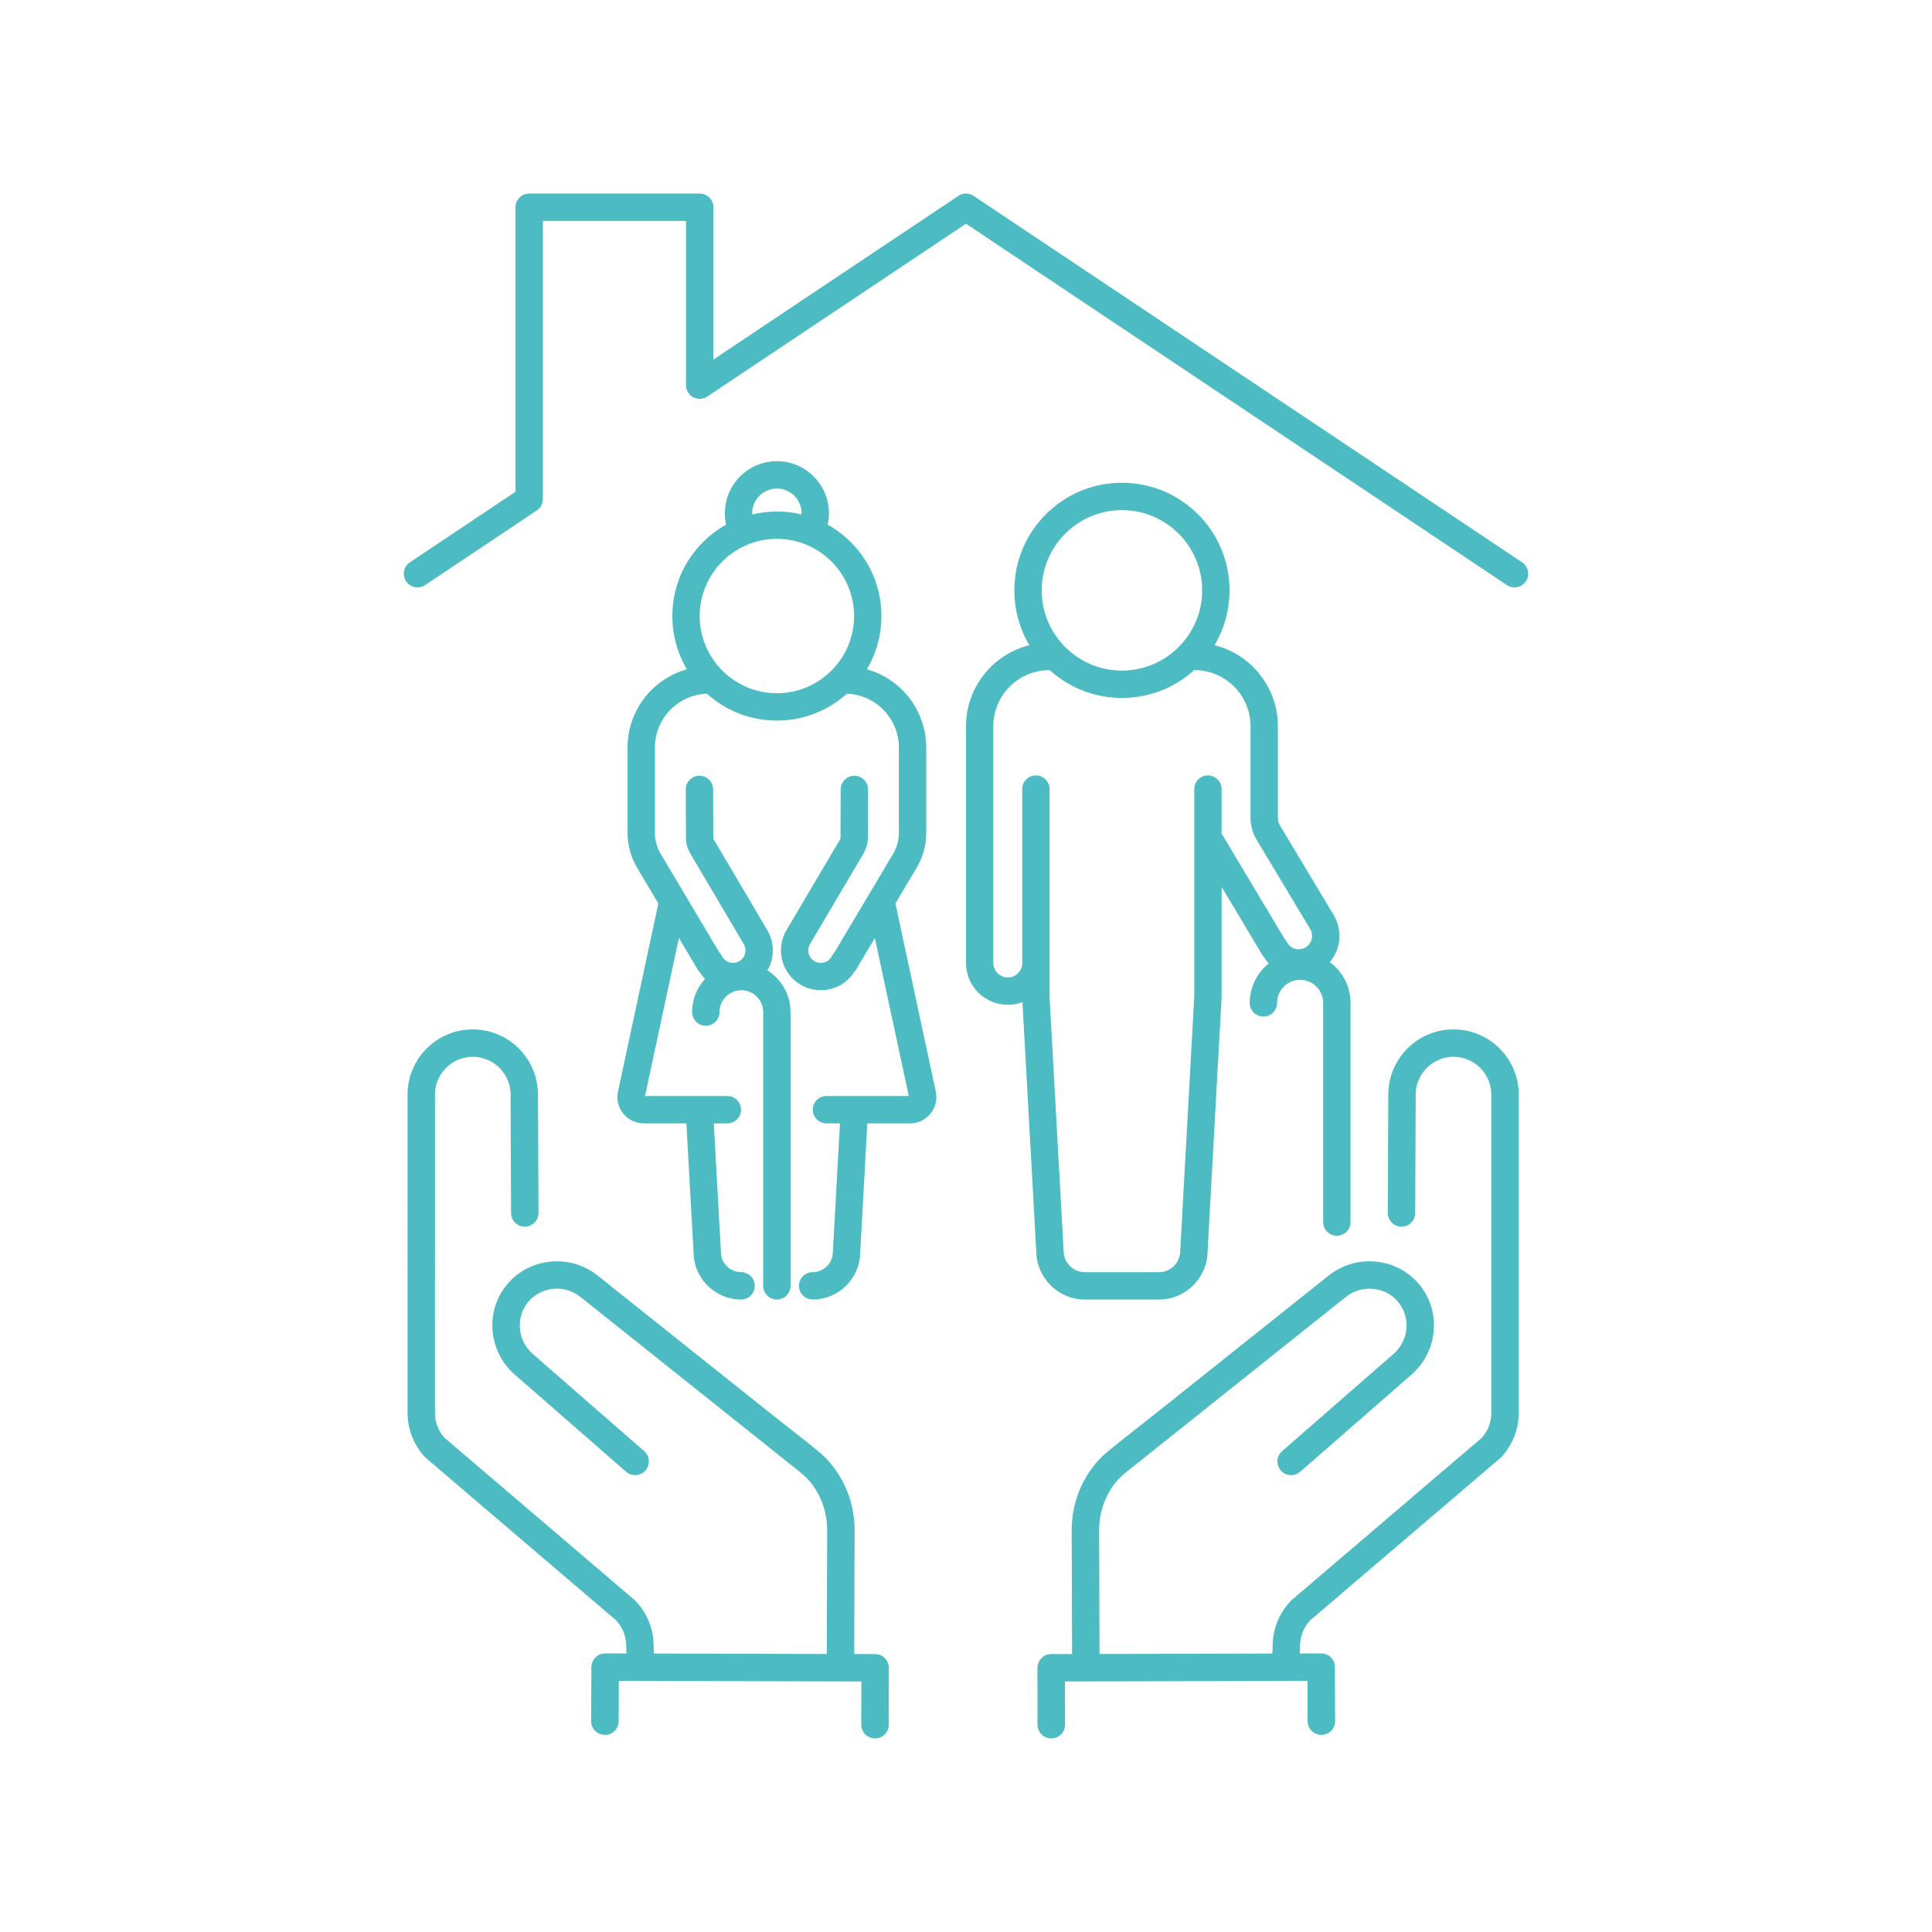 <svg xmlns="http://www.w3.org/2000/svg" xmlns:xlink="http://www.w3.org/1999/xlink" width="1080" zoomAndPan="magnify" viewBox="0 0 810 810" height="1080" preserveAspectRatio="xMidYMid meet"><defs><clipPath id="daa8e09541"><path d="M 170.617 431.543 L 373.422 431.543 L 373.422 728.836 L 170.617 728.836 Z M 170.617 431.543 " clip-rule="nonzero"></path></clipPath><clipPath id="bc20df034f"><path d="M 434.207 431.543 L 636.746 431.543 L 636.746 728.836 L 434.207 728.836 Z M 434.207 431.543 " clip-rule="nonzero"></path></clipPath><clipPath id="3c4397fefc"><path d="M 169.289 81.152 L 640.699 81.152 L 640.699 246.527 L 169.289 246.527 Z M 169.289 81.152 " clip-rule="nonzero"></path></clipPath></defs><g clip-path="url(#daa8e09541)"><path fill="#4cbcc2" d="M 178.934 439.547 C 184.117 434.387 190.988 431.559 198.281 431.578 C 206.488 431.594 214.184 435.27 219.402 441.652 C 219.805 442.145 220.195 442.66 220.562 443.184 C 223.828 447.805 225.559 453.23 225.559 458.879 L 225.559 458.961 L 225.762 508.59 C 225.754 510.105 225.152 511.539 224.07 512.617 C 222.984 513.703 221.535 514.297 219.996 514.289 C 218.141 514.289 216.391 513.379 215.316 511.859 C 214.625 510.875 214.262 509.734 214.266 508.551 L 214.262 508.242 C 214.254 508.074 214.254 507.922 214.258 507.77 L 214.262 507.688 L 214.059 458.883 C 214.059 455.617 213.055 452.473 211.164 449.793 C 210.949 449.488 210.723 449.191 210.488 448.906 C 207.469 445.211 203.008 443.082 198.25 443.074 C 194.027 443.062 190.043 444.703 187.039 447.691 C 184.051 450.664 182.391 454.613 182.367 458.816 L 182.367 458.871 L 182.359 592.281 C 182.344 593.746 182.555 595.25 182.988 596.738 C 183.465 598.398 184.227 599.973 185.246 601.418 C 185.547 601.84 185.859 602.242 186.172 602.605 L 186.328 602.773 L 265.879 670.672 C 266.109 670.867 266.262 671.004 266.41 671.156 C 267.375 672.156 268.27 673.242 269.074 674.379 C 272.328 678.98 274.047 684.418 274.051 690.102 L 274.051 690.184 L 274.164 693.25 L 346.633 693.43 L 346.793 641.594 C 346.812 634.828 344.773 628.355 340.902 622.871 C 339.457 620.824 337.75 619.059 335.375 617.141 C 335.086 616.906 328.383 611.559 314.875 600.789 L 243.375 543.758 C 236.691 538.41 226.852 539.344 221.445 545.84 C 218.801 549.02 217.574 553.062 217.992 557.223 C 218.262 559.957 219.242 562.582 220.824 564.82 C 221.633 565.965 222.594 567.004 223.684 567.914 L 223.855 568.062 L 270.137 608.449 C 270.438 608.715 270.746 609.059 270.992 609.41 C 272.535 611.598 272.371 614.527 270.586 616.535 C 269.492 617.766 267.922 618.473 266.277 618.465 C 264.875 618.465 263.531 617.957 262.496 617.039 L 216.18 576.621 C 214.359 575.082 212.762 573.34 211.414 571.43 C 208.703 567.594 207.02 563.07 206.547 558.363 C 205.82 551.117 207.973 544.059 212.605 538.488 C 222 527.195 239.047 525.547 250.602 534.816 L 322.121 591.828 L 323.938 593.273 C 325.277 594.336 327.043 595.723 329.09 597.324 L 329.168 597.387 C 335.27 602.168 343.633 608.719 345.637 610.734 C 347.473 612.578 348.961 614.328 350.312 616.246 C 355.559 623.672 358.316 632.457 358.289 641.633 L 358.133 693.461 L 366.914 693.48 C 368.645 693.488 370.262 694.258 371.355 695.598 C 371.441 695.703 371.523 695.809 371.598 695.918 C 372.285 696.887 372.648 698.031 372.652 699.223 L 373.223 699.238 L 372.652 699.238 L 372.633 723.059 L 372.629 723.227 C 372.594 725.02 371.68 726.727 370.188 727.781 C 367.715 729.527 364.285 729.059 362.375 726.719 C 362.289 726.617 362.203 726.508 362.129 726.398 C 361.367 725.324 361.004 724.07 361.074 722.762 L 361.078 722.617 L 361.137 704.969 L 259.434 704.711 L 259.375 721.117 C 259.406 721.5 259.398 721.887 259.355 722.266 C 259.16 723.895 258.285 725.371 256.949 726.316 C 254.48 728.055 251.047 727.59 249.137 725.254 C 249.051 725.148 248.965 725.035 248.895 724.934 C 248.18 723.926 247.812 722.762 247.832 721.562 L 247.945 698.906 C 247.961 695.75 250.551 693.191 253.711 693.199 L 262.664 693.223 L 262.551 690.113 C 262.551 686.824 261.555 683.68 259.668 681.012 C 259.277 680.457 258.848 679.926 258.391 679.426 L 258.363 679.398 L 258.125 679.172 L 178.523 611.234 L 178.41 611.129 C 178.383 611.105 178.344 611.066 178.312 611.035 L 178.18 610.906 C 178.145 610.871 178.121 610.848 178.09 610.82 L 177.926 610.648 C 177.203 609.852 176.512 608.988 175.879 608.09 C 174.105 605.578 172.781 602.832 171.938 599.93 C 171.227 597.457 170.863 594.871 170.863 592.25 L 170.871 458.742 C 170.91 451.496 173.777 444.676 178.934 439.547 " fill-opacity="1" fill-rule="nonzero"></path></g><g clip-path="url(#bc20df034f)"><path fill="#4cbcc2" d="M 436.008 695.918 C 436.082 695.809 436.16 695.703 436.25 695.598 C 437.344 694.258 438.961 693.488 440.688 693.48 L 449.469 693.461 L 449.312 641.633 C 449.289 632.457 452.047 623.672 457.293 616.246 C 458.645 614.328 460.129 612.578 461.969 610.734 C 463.973 608.719 472.332 602.168 478.438 597.387 L 478.516 597.324 C 480.562 595.723 482.328 594.336 483.668 593.273 L 485.484 591.828 L 557 534.816 C 568.559 525.547 585.605 527.195 595 538.488 C 599.633 544.059 601.781 551.117 601.059 558.363 C 600.582 563.074 598.902 567.594 596.188 571.43 C 594.844 573.34 593.242 575.086 591.426 576.621 L 545.109 617.039 C 544.074 617.957 542.73 618.465 541.328 618.465 C 539.684 618.473 538.113 617.766 537.016 616.535 C 535.234 614.527 535.07 611.598 536.613 609.41 C 536.863 609.059 537.164 608.715 537.469 608.449 L 583.75 568.062 L 583.918 567.918 C 585.012 567.008 585.973 565.965 586.777 564.82 C 588.363 562.586 589.344 559.957 589.617 557.223 C 590.031 553.066 588.805 549.023 586.16 545.84 C 580.754 539.344 570.914 538.41 564.23 543.758 L 492.73 600.789 C 479.223 611.559 472.516 616.906 472.23 617.141 C 469.852 619.059 468.148 620.824 466.703 622.871 C 462.828 628.355 460.793 634.828 460.812 641.594 L 460.969 693.43 L 533.441 693.25 L 533.555 690.184 L 533.555 690.102 C 533.555 684.418 535.277 678.98 538.531 674.379 C 539.332 673.242 540.23 672.156 541.195 671.156 C 541.34 671.004 541.496 670.867 541.727 670.672 L 621.273 602.777 L 621.43 602.605 C 621.742 602.242 622.055 601.84 622.355 601.418 C 623.379 599.973 624.137 598.398 624.617 596.738 C 625.055 595.25 625.262 593.746 625.242 592.281 L 625.238 458.875 L 625.234 458.816 C 625.211 454.617 623.555 450.664 620.562 447.691 C 617.559 444.703 613.578 443.062 609.352 443.074 C 604.598 443.086 600.137 445.211 597.113 448.906 C 596.883 449.191 596.656 449.488 596.441 449.793 C 594.547 452.473 593.547 455.617 593.543 458.883 L 593.344 507.688 L 593.344 507.77 C 593.348 507.922 593.348 508.078 593.34 508.242 L 593.336 508.551 C 593.344 509.734 592.98 510.879 592.289 511.859 C 591.215 513.379 589.465 514.289 587.609 514.293 C 586.066 514.297 584.621 513.703 583.531 512.617 C 582.453 511.543 581.848 510.105 581.84 508.59 L 582.047 458.965 L 582.047 458.879 C 582.051 453.23 583.773 447.805 587.039 443.184 C 587.41 442.66 587.801 442.145 588.199 441.652 C 593.422 435.27 601.117 431.594 609.324 431.578 C 616.617 431.559 623.484 434.387 628.668 439.547 C 633.828 444.676 636.691 451.496 636.734 458.742 L 636.742 592.25 C 636.742 594.875 636.379 597.457 635.664 599.93 C 634.824 602.832 633.5 605.578 631.727 608.09 C 631.09 608.988 630.402 609.852 629.68 610.648 L 629.516 610.82 C 629.484 610.848 629.461 610.871 629.426 610.906 L 629.289 611.035 C 629.258 611.066 629.223 611.105 629.191 611.129 L 629.078 611.234 L 549.477 679.172 L 549.238 679.398 L 549.215 679.426 C 548.758 679.926 548.328 680.457 547.938 681.012 C 546.051 683.68 545.051 686.824 545.051 690.113 L 544.938 693.223 L 553.895 693.199 C 557.055 693.191 559.641 695.75 559.66 698.906 L 559.773 721.562 C 559.789 722.762 559.426 723.926 558.711 724.934 C 558.641 725.035 558.555 725.148 558.465 725.254 C 556.555 727.59 553.125 728.055 550.656 726.316 C 549.32 725.371 548.441 723.895 548.25 722.266 C 548.203 721.887 548.199 721.5 548.227 721.117 L 548.172 704.711 L 446.469 704.969 L 446.527 722.617 L 446.527 722.762 C 446.602 724.07 446.234 725.324 445.477 726.398 C 445.402 726.508 445.316 726.617 445.23 726.719 C 443.32 729.059 439.887 729.527 437.418 727.781 C 435.926 726.727 435.012 725.02 434.977 723.227 L 434.977 723.059 L 434.953 699.238 L 434.383 699.238 L 434.953 699.223 C 434.957 698.031 435.32 696.887 436.008 695.918 " fill-opacity="1" fill-rule="nonzero"></path></g><path fill="#4cbcc2" d="M 416.457 304.453 C 416.457 291.496 427 280.953 439.957 280.953 C 440.008 280.953 440.059 280.949 440.109 280.949 C 448.406 288.477 459.137 292.613 470.371 292.613 C 481.613 292.613 492.34 288.477 500.641 280.949 C 500.688 280.949 500.738 280.949 500.789 280.949 C 513.746 280.949 524.289 291.496 524.289 304.453 L 524.289 342.91 C 524.289 346.121 525.164 349.266 526.809 352.016 L 549.27 389.449 C 549.812 390.328 550.098 391.34 550.098 392.383 C 550.098 395.473 547.582 397.992 544.488 397.992 C 542.348 397.992 540.422 396.797 539.465 394.879 C 539.203 394.355 538.863 393.875 538.461 393.457 L 512.168 349.473 L 512.168 330.828 C 512.168 327.668 509.598 325.098 506.438 325.098 C 503.273 325.098 500.703 327.668 500.703 330.828 L 500.703 417.688 L 494.836 524.059 C 494.828 524.164 494.828 524.27 494.828 524.375 L 494.828 524.414 C 494.828 529.352 490.812 533.363 485.879 533.363 L 454.871 533.363 C 449.934 533.363 445.918 529.352 445.918 524.414 C 445.918 524.363 445.918 524.312 445.918 524.262 L 445.914 524.18 C 445.914 524.125 445.91 524.07 445.91 524.012 L 440.047 418.312 L 440.047 330.828 C 440.047 327.668 437.473 325.098 434.312 325.098 C 431.152 325.098 428.578 327.668 428.578 330.828 L 428.578 403.734 C 428.578 407.082 425.859 409.801 422.52 409.801 C 419.176 409.801 416.457 407.082 416.457 403.742 Z M 504.016 247.508 C 504.016 266.059 488.926 281.152 470.371 281.152 C 451.824 281.152 436.734 266.059 436.734 247.508 C 436.734 228.961 451.824 213.867 470.371 213.867 C 488.926 213.867 504.016 228.961 504.016 247.508 Z M 404.996 304.453 L 404.996 403.742 C 404.996 413.406 412.855 421.266 422.52 421.266 C 424.645 421.266 426.703 420.895 428.664 420.152 L 434.453 524.535 C 434.52 535.73 443.672 544.832 454.871 544.832 L 485.879 544.832 C 497.074 544.832 506.227 535.73 506.293 524.539 L 512.16 418.16 C 512.164 418.055 512.168 417.949 512.168 417.844 L 512.168 371.816 L 529.277 400.449 C 529.477 400.777 529.711 401.09 529.98 401.383 C 530.547 402.301 531.195 403.16 531.918 403.949 C 526.906 407.949 523.949 414.043 523.949 420.469 C 523.949 423.633 526.52 426.199 529.68 426.199 C 532.84 426.199 535.414 423.633 535.414 420.469 C 535.414 415.137 539.75 410.801 545.082 410.801 C 550.41 410.801 554.75 415.137 554.75 420.469 L 554.75 512.355 C 554.75 515.52 557.324 518.09 560.48 518.09 C 563.645 518.09 566.215 515.52 566.215 512.355 L 566.215 420.469 C 566.215 413.68 562.988 407.379 557.523 403.398 C 560.137 400.316 561.562 396.445 561.562 392.383 C 561.562 389.211 560.684 386.113 559.027 383.43 L 559.012 383.398 L 536.641 346.121 C 536.059 345.148 535.754 344.043 535.754 342.91 L 535.754 304.453 C 535.754 288.391 524.668 274.34 509.195 270.508 C 513.312 263.586 515.48 255.664 515.48 247.508 C 515.48 235.461 510.789 224.133 502.27 215.613 C 493.746 207.094 482.422 202.402 470.371 202.402 C 458.328 202.402 447 207.094 438.48 215.613 C 429.961 224.133 425.27 235.461 425.27 247.508 C 425.27 255.664 427.438 263.586 431.555 270.508 C 416.082 274.34 404.996 288.391 404.996 304.453 " fill-opacity="1" fill-rule="nonzero"></path><path fill="#4cbcc2" d="M 358.074 258.277 C 358.074 276.121 343.559 290.637 325.715 290.637 C 307.871 290.637 293.352 276.121 293.352 258.277 C 293.352 240.434 307.871 225.918 325.715 225.918 C 343.559 225.918 358.074 240.434 358.074 258.277 Z M 336.062 215.176 C 336.062 215.34 336.059 215.508 336.055 215.676 C 332.684 214.863 329.211 214.453 325.715 214.453 C 322.219 214.453 318.746 214.863 315.375 215.676 C 315.367 215.508 315.363 215.34 315.363 215.176 C 315.363 209.465 320.008 204.824 325.715 204.824 C 331.422 204.824 336.062 209.465 336.062 215.176 Z M 363.633 470.984 L 381.527 470.984 C 384.879 470.984 388.012 469.492 390.121 466.883 C 392.227 464.273 393.031 460.898 392.328 457.617 L 375.406 378.777 L 384.305 363.824 C 386.934 359.402 388.324 354.352 388.324 349.207 L 388.324 313.371 C 388.324 305.672 385.668 298.117 380.844 292.113 C 376.387 286.559 370.25 282.508 363.445 280.605 C 367.438 273.883 369.539 266.195 369.539 258.277 C 369.539 246.57 364.98 235.566 356.703 227.289 C 353.801 224.387 350.539 221.922 347 219.945 C 347.352 218.375 347.531 216.773 347.531 215.176 C 347.531 203.145 337.742 193.359 325.715 193.359 C 313.688 193.359 303.898 203.145 303.898 215.176 C 303.898 216.773 304.078 218.375 304.43 219.945 C 300.887 221.922 297.625 224.387 294.727 227.289 C 286.445 235.566 281.887 246.57 281.887 258.277 C 281.887 266.195 283.992 273.883 287.984 280.605 C 281.18 282.508 275.043 286.559 270.582 292.113 C 265.762 298.117 263.102 305.672 263.102 313.371 L 263.102 349.207 C 263.102 354.348 264.492 359.402 267.125 363.824 L 276.023 378.777 L 259.098 457.617 C 258.395 460.898 259.203 464.273 261.309 466.883 C 263.418 469.492 266.551 470.984 269.902 470.984 L 287.777 470.984 L 290.773 525.008 C 290.84 535.938 299.781 544.824 310.715 544.824 C 313.875 544.824 316.445 542.25 316.445 539.09 C 316.445 535.93 313.875 533.359 310.715 533.359 C 306.039 533.359 302.242 529.555 302.242 524.883 C 302.242 524.836 302.238 524.785 302.238 524.734 L 302.234 524.652 C 302.234 524.598 302.23 524.543 302.23 524.484 L 299.262 470.984 L 304.949 470.984 C 308.109 470.984 310.68 468.414 310.68 465.254 C 310.68 462.094 308.109 459.52 304.949 459.52 L 270.418 459.52 L 284.641 393.262 L 292.426 406.34 C 292.625 406.672 292.855 406.984 293.121 407.273 C 293.828 408.41 294.66 409.453 295.605 410.387 C 292.094 414.203 290.172 419.113 290.172 424.324 C 290.172 427.488 292.742 430.059 295.902 430.059 C 299.062 430.059 301.637 427.488 301.637 424.324 C 301.637 419.27 305.75 415.156 310.805 415.156 C 315.859 415.156 319.973 419.27 319.973 424.324 L 319.973 539.098 C 319.973 542.262 322.543 544.832 325.703 544.832 C 328.863 544.832 331.438 542.262 331.438 539.098 L 331.438 424.324 C 331.438 417.215 327.75 410.609 321.75 406.844 C 323.234 404.301 324.012 401.418 324.012 398.453 C 324.012 395.352 323.156 392.324 321.531 389.695 L 299.574 352.508 C 299.043 351.625 299.043 351.625 299.043 350.59 L 298.977 330.945 C 298.965 327.797 296.395 325.23 293.246 325.23 C 291.695 325.238 290.258 325.84 289.176 326.926 C 288.098 328.012 287.508 329.453 287.512 330.984 L 287.578 350.594 C 287.578 353.695 288.141 355.738 289.734 358.395 L 311.715 395.613 C 311.727 395.633 311.742 395.656 311.754 395.68 L 311.777 395.715 C 312.281 396.527 312.547 397.48 312.547 398.453 C 312.547 401.344 310.199 403.691 307.309 403.691 C 305.305 403.691 303.508 402.578 302.613 400.785 C 302.355 400.27 302.027 399.797 301.629 399.383 L 276.977 357.961 C 275.402 355.312 274.566 352.285 274.566 349.207 L 274.566 313.371 C 274.566 301.258 284.316 291.23 296.379 290.836 C 304.43 298.105 314.832 302.102 325.715 302.102 C 336.598 302.102 347 298.105 355.051 290.836 C 367.113 291.23 376.859 301.258 376.859 313.371 L 376.859 349.207 C 376.859 352.285 376.027 355.312 374.453 357.961 L 349.801 399.383 C 349.402 399.801 349.074 400.27 348.816 400.785 C 347.922 402.578 346.121 403.691 344.121 403.691 C 341.23 403.691 338.879 401.344 338.879 398.453 C 338.879 397.48 339.148 396.527 339.656 395.711 L 339.672 395.684 C 339.691 395.656 339.703 395.633 339.715 395.613 L 361.699 358.387 C 363.285 355.738 363.848 353.695 363.852 350.594 L 363.918 330.984 C 363.922 329.453 363.328 328.012 362.25 326.926 C 361.172 325.84 359.734 325.238 358.203 325.23 C 355.035 325.23 352.461 327.797 352.453 330.945 L 352.387 350.57 C 352.387 351.625 352.387 351.625 351.855 352.512 L 351.84 352.535 L 329.895 389.695 C 328.273 392.324 327.418 395.352 327.418 398.453 C 327.418 407.664 334.91 415.156 344.121 415.156 C 349.949 415.156 355.246 412.211 358.305 407.273 C 358.57 406.984 358.805 406.672 359 406.34 L 366.785 393.262 L 381.012 459.52 L 346.48 459.52 C 343.32 459.52 340.75 462.094 340.75 465.254 C 340.75 468.414 343.32 470.984 346.48 470.984 L 352.148 470.984 L 349.195 524.531 C 349.191 524.633 349.188 524.738 349.188 524.844 L 349.188 524.883 C 349.188 529.555 345.387 533.359 340.715 533.359 C 337.555 533.359 334.98 535.93 334.98 539.09 C 334.98 542.25 337.555 544.824 340.715 544.824 C 351.648 544.824 360.586 535.938 360.652 525.008 L 363.633 470.984 " fill-opacity="1" fill-rule="nonzero"></path><g clip-path="url(#3c4397fefc)"><path fill="#4cbcc2" d="M 171.84 235.758 L 216.125 206.172 L 216.125 86.891 C 216.125 83.723 218.691 81.156 221.859 81.156 L 293.352 81.156 C 296.52 81.156 299.09 83.723 299.09 86.891 L 299.09 150.746 L 401.809 82.121 C 403.734 80.832 406.25 80.832 408.18 82.121 L 638.145 235.758 C 640.781 237.516 641.488 241.078 639.73 243.715 C 638.625 245.367 636.809 246.266 634.953 246.266 C 633.859 246.266 632.754 245.953 631.773 245.297 L 404.992 93.789 L 296.57 166.227 C 296.562 166.23 296.555 166.234 296.547 166.238 L 296.539 166.246 C 296.52 166.258 296.5 166.266 296.484 166.277 C 296.344 166.367 296.199 166.457 296.055 166.535 C 296 166.562 295.941 166.586 295.887 166.613 C 295.773 166.672 295.664 166.727 295.547 166.773 C 295.465 166.809 295.383 166.832 295.305 166.867 C 295.211 166.898 295.117 166.934 295.02 166.965 C 294.918 166.996 294.812 167.016 294.711 167.043 C 294.633 167.062 294.555 167.082 294.477 167.102 C 294.348 167.129 294.219 167.145 294.09 167.16 C 294.031 167.168 293.977 167.18 293.922 167.184 C 293.75 167.199 293.578 167.207 293.406 167.211 C 293.391 167.211 293.371 167.211 293.352 167.211 C 293.352 167.211 293.352 167.211 293.348 167.211 C 293.156 167.211 292.965 167.203 292.773 167.184 C 292.684 167.172 292.594 167.156 292.504 167.145 C 292.414 167.129 292.316 167.121 292.227 167.102 C 292.098 167.07 291.973 167.039 291.848 167.004 C 291.793 166.992 291.742 166.98 291.688 166.965 C 291.57 166.93 291.453 166.887 291.34 166.844 C 291.281 166.816 291.219 166.797 291.16 166.773 C 291.062 166.734 290.969 166.688 290.875 166.645 C 290.801 166.605 290.723 166.57 290.648 166.535 C 290.574 166.496 290.508 166.453 290.434 166.41 C 290.344 166.352 290.254 166.301 290.164 166.242 C 290.113 166.211 290.062 166.168 290.012 166.129 C 289.91 166.059 289.812 165.988 289.715 165.906 C 289.672 165.875 289.637 165.836 289.594 165.805 C 289.496 165.715 289.395 165.629 289.305 165.539 C 289.242 165.473 289.188 165.406 289.129 165.344 C 289.062 165.273 288.992 165.203 288.93 165.125 C 288.809 164.977 288.691 164.828 288.586 164.668 C 288.586 164.664 288.586 164.664 288.582 164.664 C 288.57 164.645 288.562 164.625 288.551 164.605 C 288.457 164.465 288.371 164.32 288.293 164.176 C 288.266 164.125 288.242 164.066 288.215 164.012 C 288.156 163.898 288.102 163.785 288.051 163.668 C 288.02 163.586 287.996 163.512 287.965 163.434 C 287.93 163.336 287.895 163.242 287.863 163.141 C 287.836 163.043 287.812 162.938 287.785 162.84 C 287.766 162.762 287.746 162.68 287.73 162.598 C 287.703 162.469 287.688 162.348 287.672 162.219 C 287.664 162.16 287.652 162.102 287.645 162.039 C 287.629 161.875 287.621 161.707 287.621 161.543 C 287.621 161.52 287.617 161.496 287.617 161.477 L 287.617 161.465 C 287.617 161.457 287.617 161.449 287.617 161.441 L 287.617 92.629 L 227.598 92.629 L 227.598 209.238 C 227.598 209.238 227.598 209.242 227.598 209.242 C 227.598 209.434 227.586 209.625 227.57 209.816 C 227.559 209.914 227.539 210.012 227.523 210.105 C 227.512 210.191 227.504 210.281 227.484 210.363 C 227.461 210.496 227.426 210.621 227.391 210.75 C 227.375 210.801 227.363 210.852 227.352 210.902 C 227.312 211.023 227.27 211.137 227.227 211.254 C 227.203 211.312 227.184 211.371 227.16 211.434 C 227.121 211.527 227.074 211.625 227.027 211.719 C 226.992 211.789 226.957 211.871 226.918 211.941 C 226.879 212.016 226.836 212.086 226.793 212.156 C 226.738 212.246 226.688 212.34 226.629 212.426 C 226.594 212.477 226.555 212.531 226.516 212.582 C 226.445 212.68 226.375 212.781 226.297 212.875 C 226.262 212.918 226.223 212.957 226.188 213 C 226.102 213.098 226.016 213.195 225.922 213.289 C 225.859 213.352 225.793 213.406 225.727 213.469 C 225.656 213.531 225.59 213.598 225.512 213.664 C 225.363 213.785 225.211 213.898 225.051 214.004 C 225.051 214.008 225.047 214.008 225.047 214.008 L 178.215 245.297 C 177.234 245.953 176.129 246.266 175.031 246.266 C 173.18 246.266 171.363 245.367 170.258 243.715 C 168.496 241.078 169.207 237.516 171.84 235.758 " fill-opacity="1" fill-rule="nonzero"></path></g></svg>